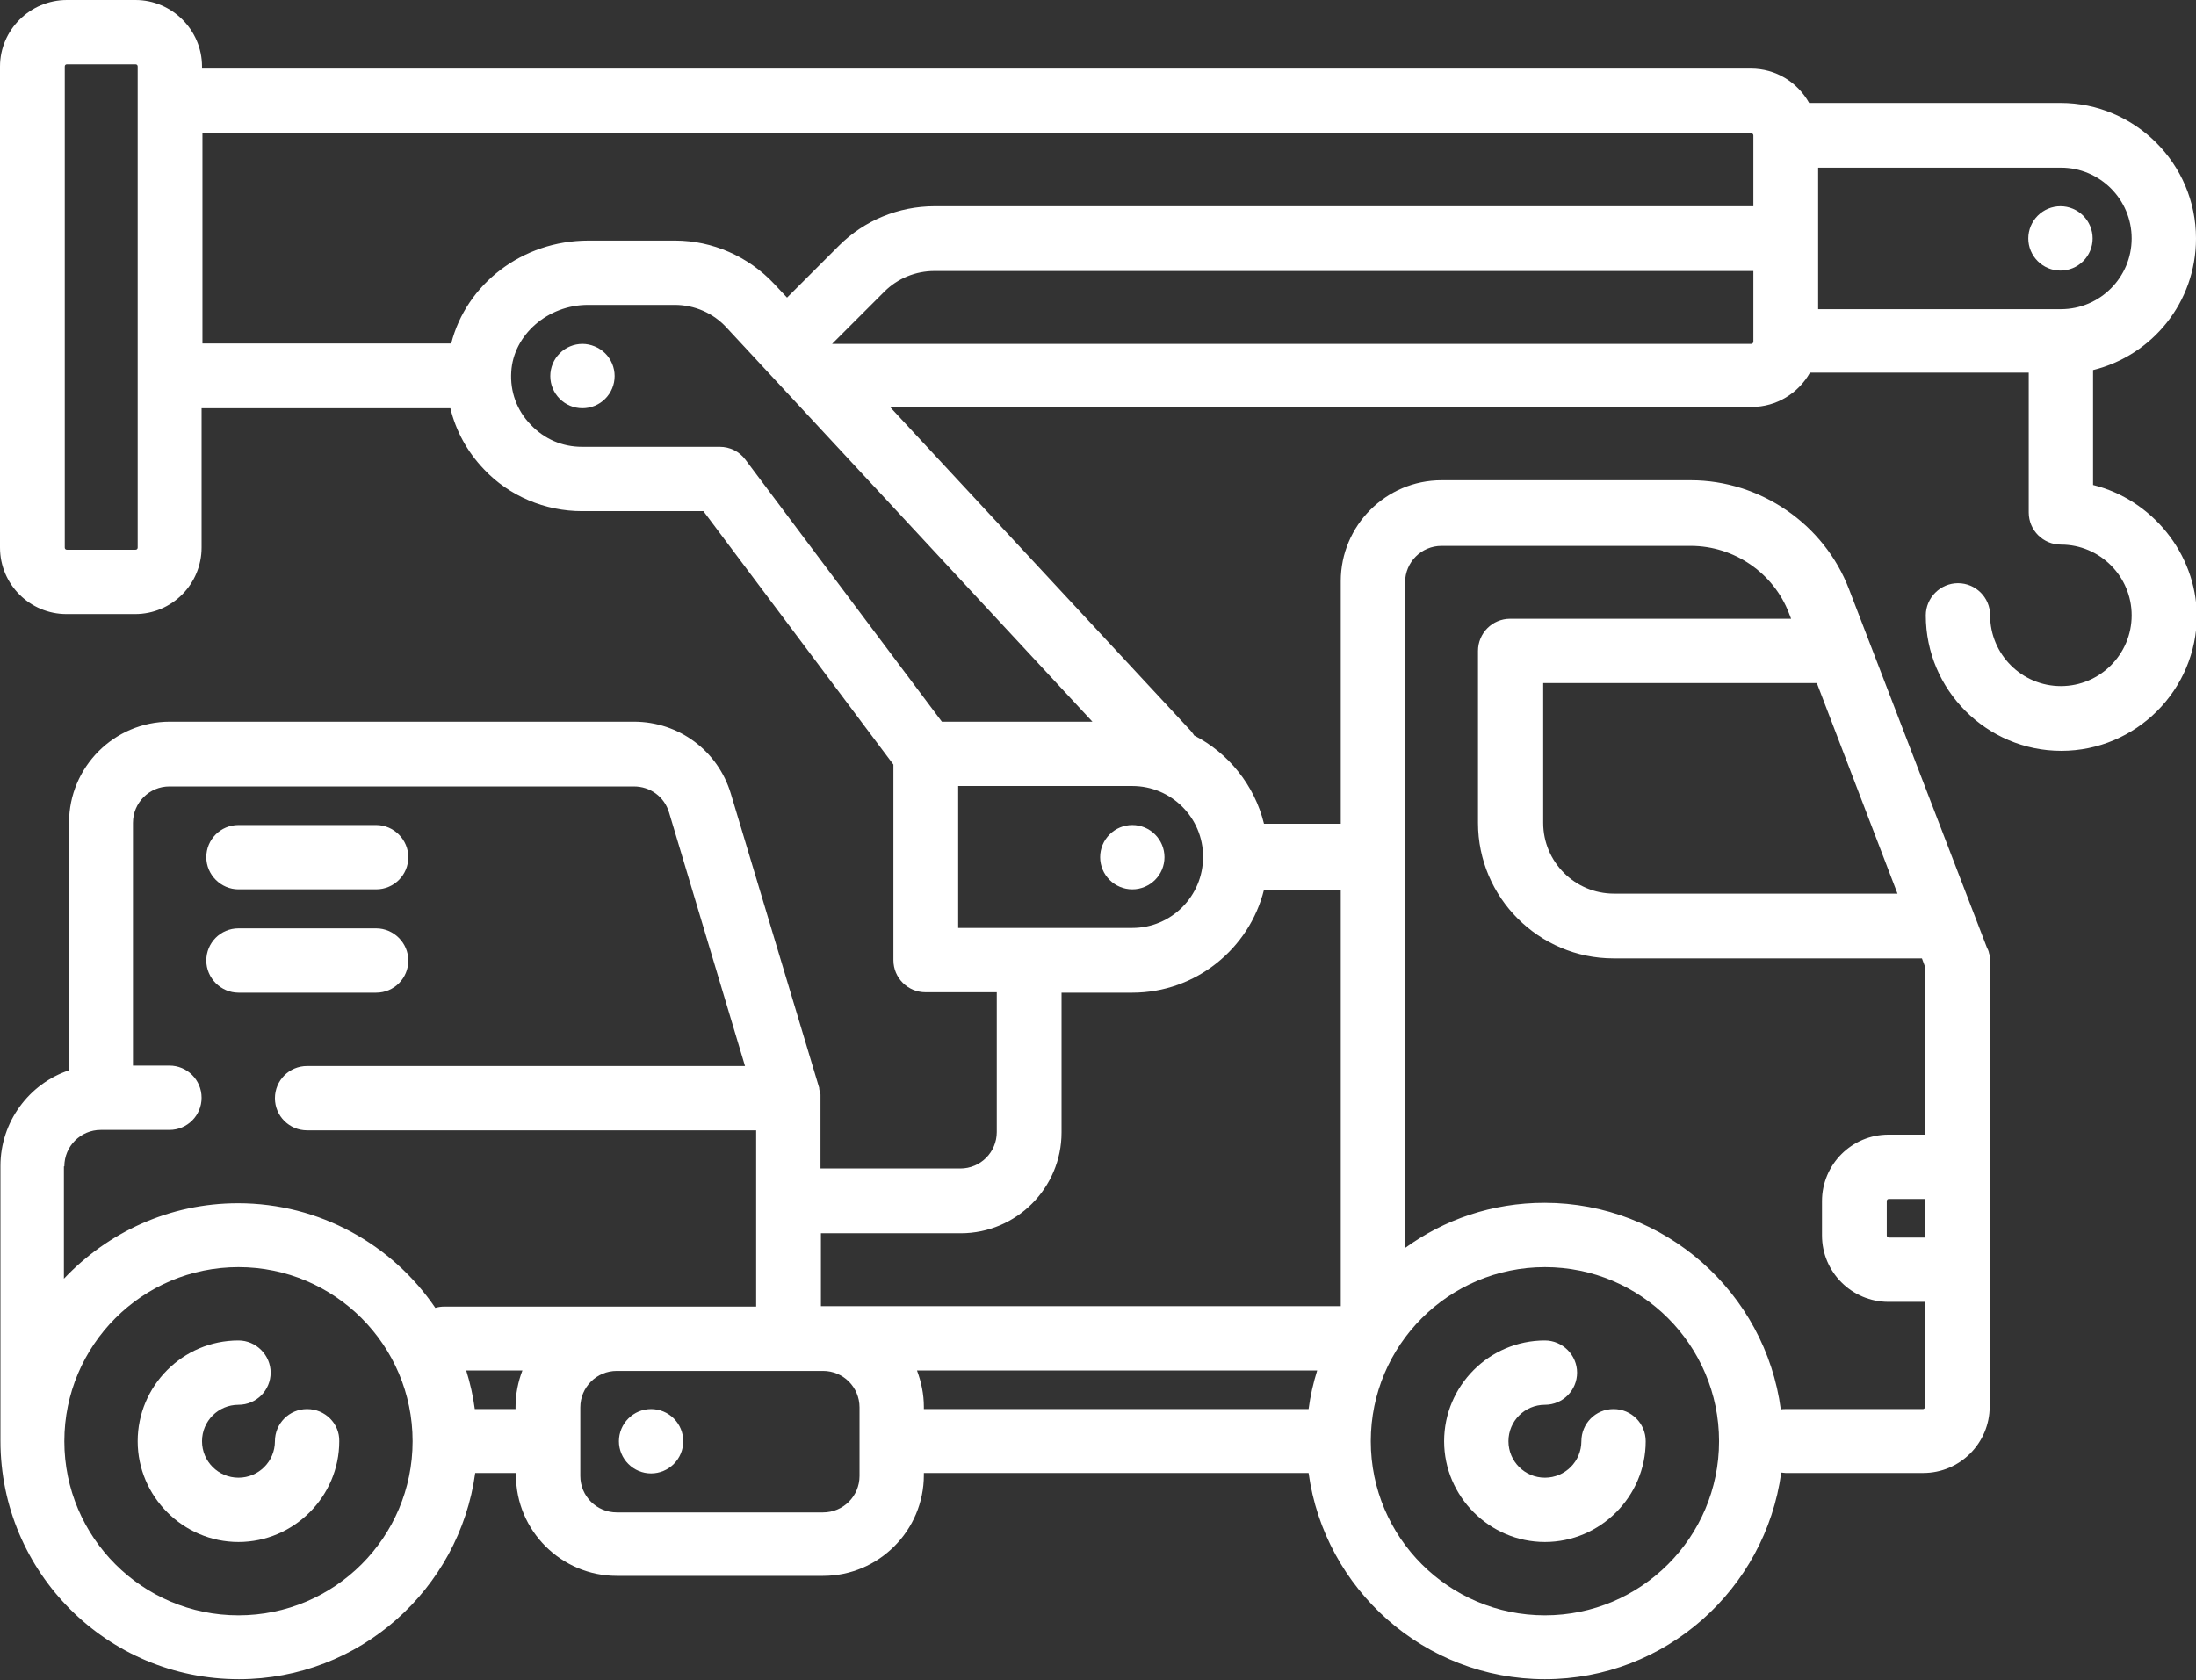 <?xml version="1.0" encoding="utf-8"?>
<!-- Generator: Adobe Illustrator 21.0.2, SVG Export Plug-In . SVG Version: 6.00 Build 0)  -->
<svg version="1.1" id="Capa_1" xmlns="http://www.w3.org/2000/svg" xmlns:xlink="http://www.w3.org/1999/xlink" x="0px" y="0px"
	 viewBox="0 0 512 391.8" style="enable-background:new 0 0 512 391.8;" xml:space="preserve">
<rect x="0" y="0" width="512" height="391.8" fill="#333333" stroke="none"/>
<style type="text/css">
	.st0{fill:#FFFFFF;}
</style>
<g>
	<path class="st0" d="M71.6,328.6c-4.2,0-7.5,3.4-7.5,7.5c0,4.7-3.8,8.5-8.5,8.5s-8.5-3.8-8.5-8.5c0-4.7,3.8-8.5,8.5-8.5
		c4.2,0,7.5-3.4,7.5-7.5s-3.4-7.5-7.5-7.5c-13,0-23.5,10.6-23.5,23.5s10.6,23.5,23.5,23.5s23.5-10.6,23.5-23.5
		C79.2,332,75.8,328.6,71.6,328.6z"/>
	<path class="st0" d="M376.2,328.6c-4.2,0-7.5,3.4-7.5,7.5c0,4.7-3.8,8.5-8.5,8.5c-4.7,0-8.5-3.8-8.5-8.5c0-4.7,3.8-8.5,8.5-8.5
		c4.2,0,7.5-3.4,7.5-7.5s-3.4-7.5-7.5-7.5c-13,0-23.5,10.6-23.5,23.5s10.6,23.5,23.5,23.5s23.5-10.6,23.5-23.5
		C383.7,332,380.4,328.6,376.2,328.6z"/>
	<path class="st0" d="M151.8,328.6c-2,0-3.9,0.8-5.3,2.2c-1.4,1.4-2.2,3.3-2.2,5.3s0.8,3.9,2.2,5.3c1.4,1.4,3.3,2.2,5.3,2.2
		s3.9-0.8,5.3-2.2c1.4-1.4,2.2-3.3,2.2-5.3s-0.8-3.9-2.2-5.3C155.7,329.4,153.8,328.6,151.8,328.6z"/>
	<path class="st0" d="M135.8,80.2c-2,0-3.9,0.8-5.3,2.2c-1.4,1.4-2.2,3.3-2.2,5.3c0,2,0.8,3.9,2.2,5.3c1.4,1.4,3.3,2.2,5.3,2.2
		s3.9-0.8,5.3-2.2c1.4-1.4,2.2-3.3,2.2-5.3c0-2-0.8-3.9-2.2-5.3C139.7,81,137.7,80.2,135.8,80.2z"/>
	<path class="st0" d="M264,192.4c-2,0-3.9,0.8-5.3,2.2c-1.4,1.4-2.2,3.3-2.2,5.3c0,2,0.8,3.9,2.2,5.3c1.4,1.4,3.3,2.2,5.3,2.2
		s3.9-0.8,5.3-2.2c1.4-1.4,2.2-3.3,2.2-5.3c0-2-0.8-3.9-2.2-5.3C267.9,193.2,266,192.4,264,192.4z"/>
	<path class="st0" d="M475.1,60.9c1.4,1.4,3.3,2.2,5.3,2.2s3.9-0.8,5.3-2.2c1.4-1.4,2.2-3.3,2.2-5.3c0-2-0.8-3.9-2.2-5.3
		c-1.4-1.4-3.3-2.2-5.3-2.2s-3.9,0.8-5.3,2.2c-1.4,1.4-2.2,3.3-2.2,5.3C472.9,57.6,473.7,59.5,475.1,60.9z"/>
	<path class="st0" d="M488,113.1V86.3c13.8-3.4,24-15.8,24-30.7c0-17.4-14.2-31.6-31.6-31.6h-58.6c-2.7-4.8-7.7-8-13.6-8H47.1v-0.5
		C47.1,7,40.1,0,31.6,0h-16C7,0,0,7,0,15.5v112.2c0,8.6,7,15.5,15.5,15.5h16c8.6,0,15.5-7,15.5-15.5V95.2h58
		c1.3,5.3,3.9,10.1,7.8,14.2c5.9,6.3,14.3,9.8,22.9,9.8h28.3l44.3,59.1v45.6c0,4.2,3.4,7.5,7.5,7.5h16.6c0,0.2,0,0.3,0,0.5V264
		c0,4.7-3.8,8.5-8.5,8.5h-32.6v-16.4c0,0,0,0,0-0.1v0c0,0,0-0.1,0-0.1c0-0.2,0-0.4,0-0.6c0-0.1,0-0.2-0.1-0.4c0-0.1,0-0.2-0.1-0.4
		c0-0.2-0.1-0.4-0.1-0.6c0,0,0-0.1,0-0.1l0,0c0,0,0,0,0-0.1l-20.6-68.6c-3-10-12.1-16.8-22.6-16.8H39.6c-13,0-23.5,10.6-23.5,23.5
		v57.8c-9.3,3.1-16,12-16,22.3v64.1c0,30.7,24.9,55.6,55.6,55.6c28.1,0,51.4-21,55.1-48.1h9.5v0.5c0,13,10.6,23.5,23.5,23.5h48.1
		c13,0,23.5-10.6,23.5-23.5v-0.5h89.7c3.7,27.1,27,48.1,55.1,48.1c28.1,0,51.4-21,55.1-48.2c0.3,0,0.7,0.1,1,0.1h32.1
		c8.6,0,15.5-7,15.5-15.5V223.9c0-0.1,0-0.1,0-0.2c0-0.2,0-0.3,0-0.5c0-0.1,0-0.2,0-0.3c0-0.1,0-0.3-0.1-0.4c0-0.1-0.1-0.3-0.1-0.4
		c0-0.1,0-0.2-0.1-0.3c0-0.2-0.1-0.3-0.2-0.5c0-0.1,0-0.1-0.1-0.2l-32.2-83.7c-5.8-15.2-20.7-25.4-36.9-25.4h-58.1
		c-13,0-23.5,10.6-23.5,23.5v56.6h-17.9c-2.2-9-8.3-16.5-16.3-20.6c-0.2-0.4-0.5-0.7-0.8-1.1l-70.1-75.5h200.9
		c5.8,0,10.9-3.2,13.6-8h51v32.6c0,4.2,3.4,7.5,7.5,7.5c9.1,0,16.5,7.4,16.5,16.5s-7.4,16.5-16.5,16.5s-16.5-7.4-16.5-16.5
		c0-4.2-3.4-7.5-7.5-7.5s-7.5,3.4-7.5,7.5c0,17.4,14.2,31.6,31.6,31.6s31.6-14.2,31.6-31.6C512,129,501.7,116.5,488,113.1z
		 M497,55.6c0,9.1-7.4,16.5-16.5,16.5h-56.6V39.1h56.6C489.6,39.1,497,46.5,497,55.6z M32.1,127.7c0,0.3-0.2,0.5-0.5,0.5h-16
		c-0.3,0-0.5-0.2-0.5-0.5V15.5c0-0.3,0.2-0.5,0.5-0.5h16c0.3,0,0.5,0.2,0.5,0.5v8v64.1V127.7z M47.1,31.1h361.2
		c0.3,0,0.5,0.2,0.5,0.5v16.5H217.9c-8.4,0-16.4,3.3-22.3,9.2l-12.1,12.1l-3-3.2c-6-6.4-14.4-10.1-23.1-10.1h-20.2
		c-15.5,0-28.5,10.2-32,24h-58V31.1z M167.8,104.2h-32.1c-4.6,0-8.8-1.8-12-5.2c-3.2-3.3-4.8-7.7-4.5-12.3
		c0.5-8.6,8.5-15.6,17.9-15.6h20.2c4.6,0,9,1.9,12.1,5.3l85.3,91.9h-35.1l-45.8-61.1C172.4,105.3,170.2,104.2,167.8,104.2z M15,272
		c0-4.7,3.8-8.5,8.5-8.5h16c4.2,0,7.5-3.4,7.5-7.5c0-4.2-3.4-7.5-7.5-7.5h-8.5v-56.6c0-4.7,3.8-8.5,8.5-8.5h108.3
		c3.8,0,7.1,2.4,8.2,6.1l17.7,59.1H71.6c-4.2,0-7.5,3.4-7.5,7.5c0,4.2,3.4,7.5,7.5,7.5h104.7v41.1h-32.6h-40.1
		c-0.7,0-1.5,0.1-2.1,0.3c-10-14.7-26.9-24.4-46-24.4c-16,0-30.4,6.8-40.6,17.6V272z M55.6,376.7c-22.4,0-40.6-18.2-40.6-40.6
		s18.2-40.6,40.6-40.6s40.6,18.2,40.6,40.6S78,376.7,55.6,376.7z M110.7,328.6c-0.4-3.1-1.1-6.1-2-9h13.1c-1,2.6-1.6,5.5-1.6,8.5
		v0.5H110.7z M200.4,344.2c0,4.7-3.8,8.5-8.5,8.5h-48.1c-4.7,0-8.5-3.8-8.5-8.5v-16c0-4.7,3.8-8.5,8.5-8.5h48.1
		c4.7,0,8.5,3.8,8.5,8.5V344.2z M213.8,319.6h93.3c-0.9,2.9-1.6,5.9-2,9h-89.7v-0.5C215.4,325.1,214.8,322.3,213.8,319.6z
		 M360.2,376.7c-22.4,0-40.6-18.2-40.6-40.6s18.2-40.6,40.6-40.6s40.6,18.2,40.6,40.6S382.6,376.7,360.2,376.7z M442.4,208.4h-66.1
		c-9.1,0-16.5-7.4-16.5-16.5v-32.6h63.8L442.4,208.4z M448.9,288.6h-8.5c-0.3,0-0.5-0.2-0.5-0.5v-8c0-0.3,0.2-0.5,0.5-0.5h8.5V288.6
		z M327.6,135.8c0-4.7,3.8-8.5,8.5-8.5h58.1c10.1,0,19.3,6.3,22.9,15.7l0.5,1.3h-65.5c-4.2,0-7.5,3.4-7.5,7.5v40.1
		c0,17.4,14.2,31.6,31.6,31.6h71.9l0.7,1.9v39.2h-8.5c-8.6,0-15.5,7-15.5,15.5v8c0,8.6,7,15.5,15.5,15.5h8.5v24.5
		c0,0.3-0.2,0.5-0.5,0.5h-32.1c-0.3,0-0.7,0-1,0.1c-3.6-27.2-27-48.2-55.1-48.2c-12.2,0-23.4,3.9-32.6,10.6V135.8z M312.6,304.6
		c-0.2,0-0.3,0-0.5,0H191.9h-0.5v-17h32.6c13,0,23.5-10.6,23.5-23.5V232c0-0.2,0-0.3,0-0.5H264c14.8,0,27.3-10.3,30.7-24h17.9v96.7
		C312.6,304.3,312.6,304.4,312.6,304.6z M264,216.4h-40.6v-33.1H264c9.1,0,16.5,7.4,16.5,16.5C280.5,209,273.1,216.4,264,216.4z
		 M408.3,80.2H194L206.2,68c3.1-3.1,7.3-4.8,11.7-4.8h190.9v16.5C408.8,79.9,408.6,80.2,408.3,80.2z"/>
	<path class="st0" d="M55.6,207.4h32.1c4.2,0,7.5-3.4,7.5-7.5s-3.4-7.5-7.5-7.5H55.6c-4.2,0-7.5,3.4-7.5,7.5S51.5,207.4,55.6,207.4z
		"/>
	<path class="st0" d="M55.6,231.5h32.1c4.2,0,7.5-3.4,7.5-7.5s-3.4-7.5-7.5-7.5H55.6c-4.2,0-7.5,3.4-7.5,7.5S51.5,231.5,55.6,231.5z
		"/>
</g>
</svg>

